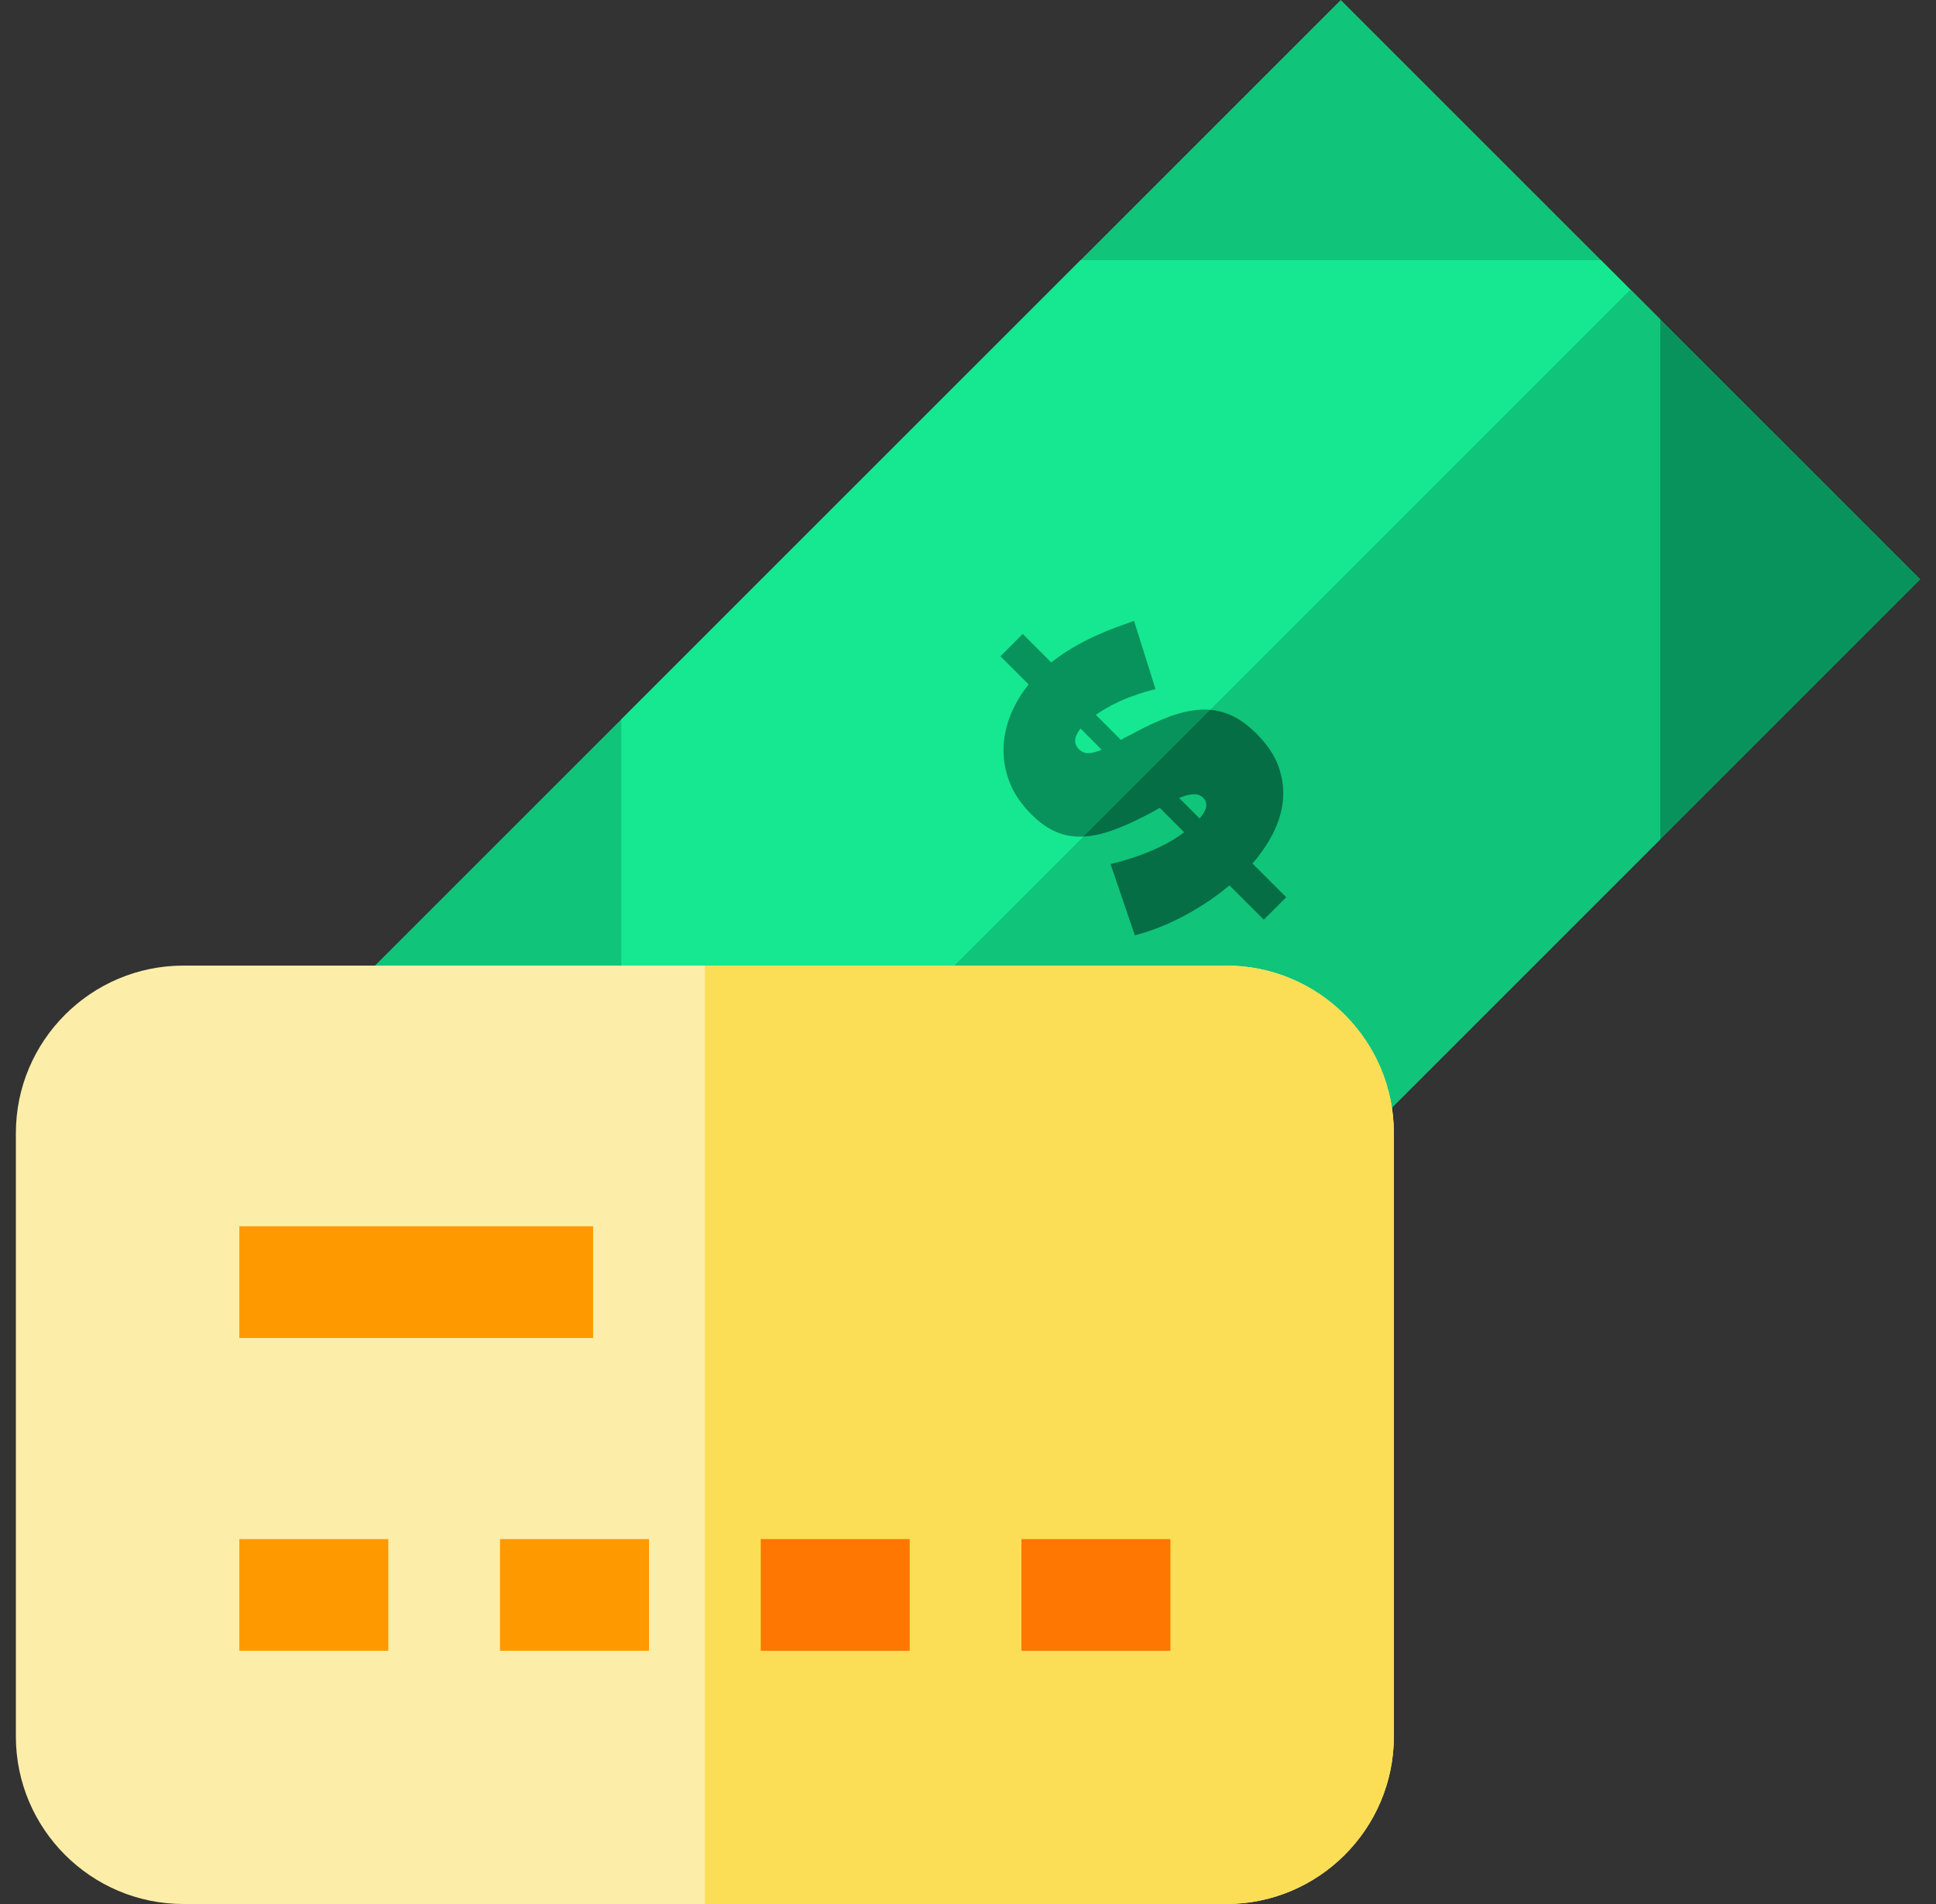 <svg width="61" height="60" viewBox="0 0 61 60" fill="none" xmlns="http://www.w3.org/2000/svg">
<rect x="0" y="0" width="61" height="60" fill="#333333" stroke="none"/>
<g clip-path="url(#clip0_7638_161)">
<path d="M29.633 49.122L11.377 30.867L42.245 0L60.5 18.255L29.633 49.122Z" fill="#10C47A"/>
<path d="M20.505 39.995L51.372 9.128L60.5 18.255L29.632 49.122L20.505 39.995Z" fill="#09935C"/>
<path d="M37.83 40.925H21.435L19.575 39.065V22.67L34.048 8.197H50.442L52.303 10.058V26.452L37.83 40.925Z" fill="#15E890"/>
<path d="M21.435 40.925H37.83L52.303 26.452V10.058L51.373 9.127L20.505 39.995L21.435 40.925Z" fill="#10C47A"/>
<path d="M36.409 21.718C36.198 21.764 35.981 21.829 35.758 21.911C35.565 21.975 35.36 22.061 35.143 22.166C34.927 22.272 34.721 22.392 34.528 22.526L35.319 23.318C35.384 23.276 35.455 23.236 35.535 23.199C35.614 23.161 35.694 23.118 35.776 23.071C36.151 22.872 36.507 22.709 36.844 22.583C37.181 22.457 37.503 22.384 37.811 22.364C38.118 22.343 38.419 22.392 38.712 22.509C39.005 22.626 39.298 22.831 39.591 23.124C39.937 23.47 40.171 23.824 40.294 24.187C40.417 24.551 40.458 24.909 40.417 25.26C40.376 25.611 40.269 25.953 40.096 26.284C39.923 26.615 39.711 26.924 39.459 27.211L40.523 28.275L39.82 28.978L38.738 27.897C38.299 28.265 37.818 28.588 37.297 28.863C36.775 29.139 36.263 29.341 35.759 29.47L34.994 27.229C35.252 27.17 35.515 27.094 35.785 27C36.014 26.924 36.266 26.821 36.541 26.693C36.816 26.564 37.074 26.408 37.315 26.227L36.541 25.453C36.313 25.588 36.075 25.714 35.829 25.831C35.46 26.013 35.122 26.149 34.814 26.24C34.506 26.331 34.219 26.372 33.952 26.363C33.686 26.354 33.434 26.293 33.197 26.178C32.959 26.064 32.726 25.892 32.498 25.664C32.181 25.347 31.954 25.015 31.817 24.667C31.679 24.318 31.613 23.964 31.619 23.607C31.625 23.25 31.696 22.897 31.834 22.548C31.972 22.199 32.164 21.873 32.41 21.568L31.522 20.68L32.225 19.977L33.122 20.874C33.339 20.704 33.562 20.551 33.789 20.417C34.018 20.282 34.247 20.162 34.476 20.056C34.704 19.951 34.925 19.858 35.139 19.779C35.353 19.7 35.55 19.628 35.732 19.564L36.409 21.718ZM33.992 23.607C34.08 23.695 34.181 23.738 34.295 23.735C34.41 23.732 34.548 23.696 34.712 23.625L34.045 22.957C33.839 23.221 33.822 23.438 33.992 23.607ZM37.912 25.137C37.83 25.055 37.724 25.018 37.591 25.027C37.46 25.036 37.312 25.076 37.147 25.145L37.798 25.796C37.927 25.644 37.997 25.515 38.009 25.41C38.021 25.304 37.989 25.213 37.912 25.137Z" fill="#09935C"/>
<path d="M39.82 28.978L40.523 28.275L39.459 27.211C39.711 26.924 39.923 26.615 40.097 26.284C40.269 25.953 40.376 25.611 40.417 25.26C40.459 24.909 40.417 24.551 40.294 24.188C40.171 23.825 39.937 23.47 39.591 23.124C39.298 22.831 39.005 22.626 38.712 22.509C38.521 22.432 38.327 22.388 38.13 22.37L34.139 26.361C34.352 26.35 34.577 26.31 34.814 26.24C35.122 26.149 35.46 26.013 35.829 25.831C36.075 25.714 36.313 25.588 36.541 25.453L37.314 26.227C37.074 26.408 36.816 26.564 36.541 26.693C36.266 26.822 36.013 26.924 35.785 27C35.515 27.094 35.252 27.171 34.994 27.229L35.758 29.47C36.262 29.341 36.775 29.139 37.297 28.864C37.818 28.588 38.298 28.266 38.738 27.897L39.82 28.978ZM38.009 25.41C37.997 25.515 37.927 25.644 37.798 25.796L37.147 25.145C37.312 25.075 37.459 25.035 37.591 25.027C37.723 25.018 37.83 25.055 37.912 25.137C37.989 25.213 38.021 25.304 38.009 25.41Z" fill="#056E45"/>
<path d="M38.638 60H5.781C2.869 60 0.5 57.631 0.5 54.719V35.709C0.5 32.797 2.869 30.428 5.781 30.428H38.638C41.55 30.428 43.918 32.797 43.918 35.709V54.719C43.918 57.631 41.55 60 38.638 60Z" fill="#FCEEA9"/>
<path d="M38.638 30.428H22.209V60H38.638C41.55 60 43.918 57.631 43.918 54.719V35.709C43.918 32.797 41.55 30.428 38.638 30.428Z" fill="#FBDE55"/>
<path d="M7.541 38.643H18.689V42.163H7.541V38.643Z" fill="#FF9900"/>
<path d="M15.755 48.5H20.449V52.02H15.755V48.5Z" fill="#FF9900"/>
<path d="M7.541 48.5H12.235V52.02H7.541V48.5Z" fill="#FF9900"/>
<path d="M32.184 48.5H36.878V52.02H32.184V48.5Z" fill="#FF7703"/>
<path d="M23.97 48.5H28.663V52.02H23.97V48.5Z" fill="#FF7703"/>
</g>
<defs>
<clipPath id="clip0_7638_161">
<rect width="60" height="60" fill="white" transform="translate(0.5)"/>
</clipPath>
</defs>
</svg>
